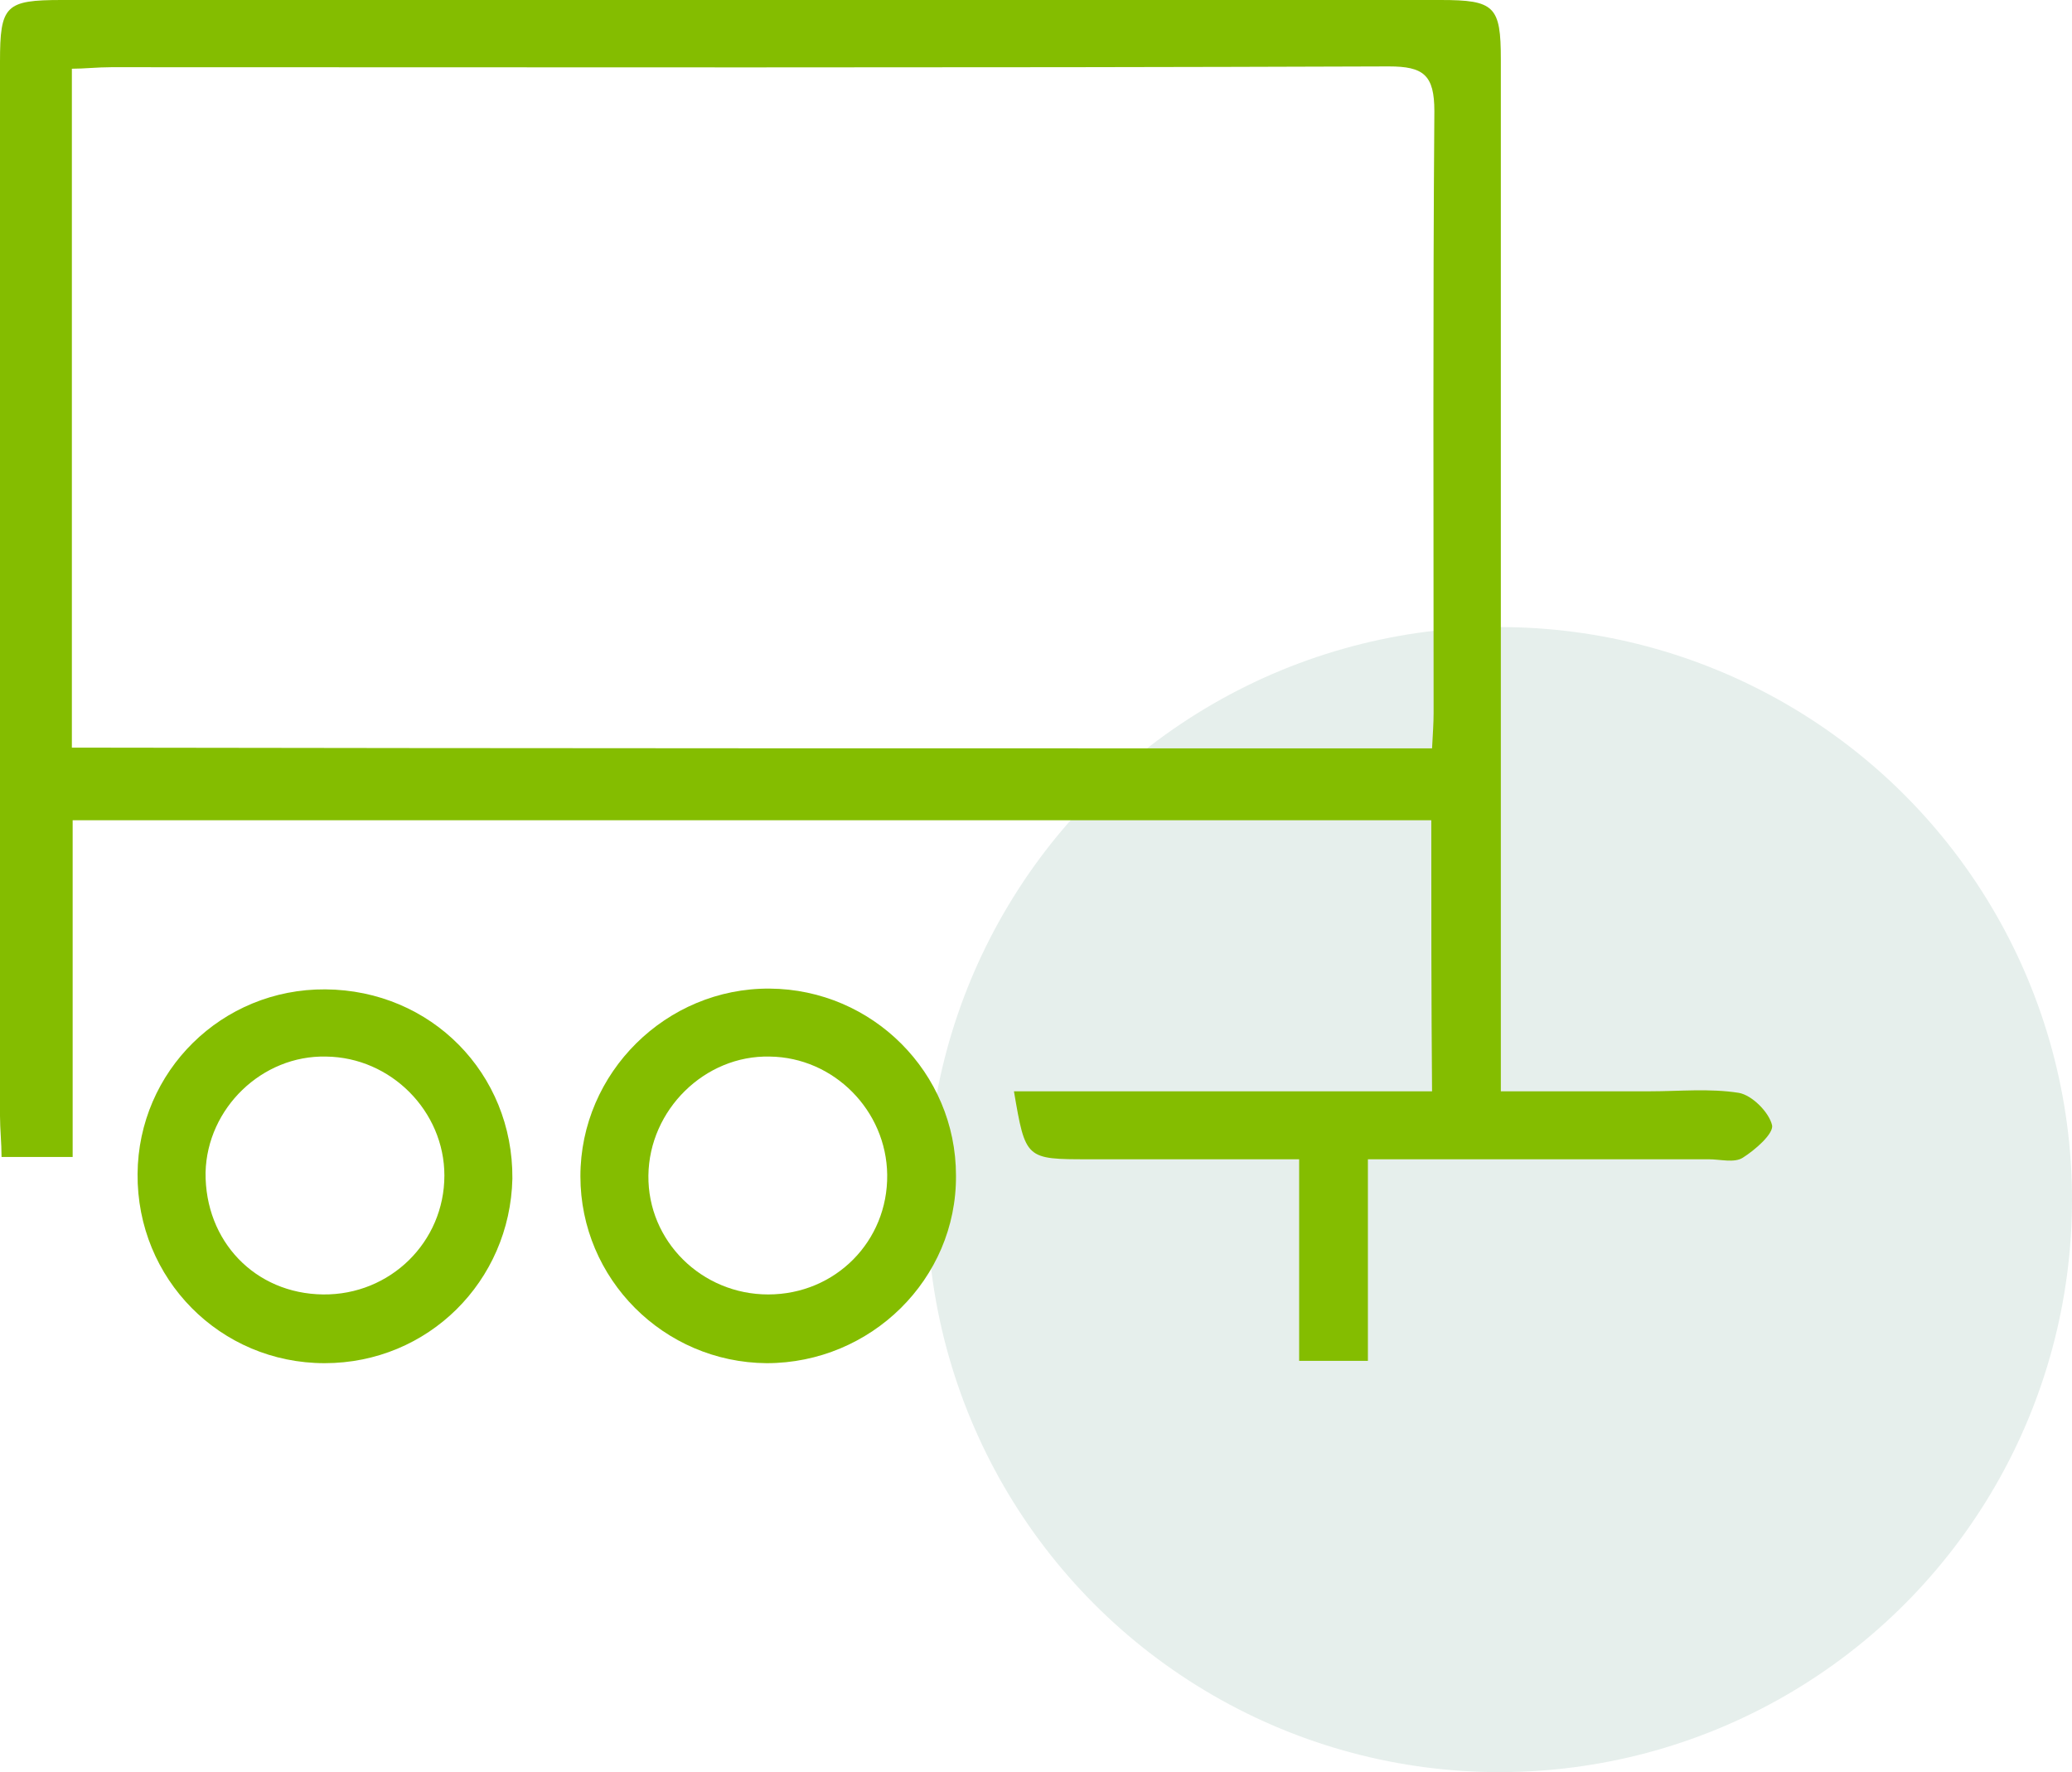 <svg width="76" height="65" viewBox="0 0 76 65" fill="none" xmlns="http://www.w3.org/2000/svg">
<circle cx="55" cy="44" r="21" fill="#006341" fill-opacity="0.1"/>
<g clip-path="url(#clip0_319_20)">
<path d="M52.499 30.085C35.831 30.085 19.248 30.085 2.665 30.085C2.665 34.221 2.665 38.3 2.665 42.436C1.701 42.436 0.964 42.436 0.057 42.436C0.057 41.926 0 41.416 0 40.935C0 28.045 0 15.156 0 2.266C0 0.198 0.198 0 2.268 0C19.134 0 36.001 0 52.839 0C54.823 0 55.05 0.227 55.05 2.181C55.05 14.164 55.05 26.147 55.05 38.159C55.05 38.725 55.05 39.264 55.05 40.028C56.978 40.028 58.735 40.028 60.521 40.028C61.598 40.028 62.704 39.915 63.781 40.085C64.263 40.17 64.887 40.793 65 41.275C65.057 41.586 64.376 42.181 63.923 42.465C63.611 42.663 63.101 42.521 62.675 42.521C58.565 42.521 54.455 42.521 50.174 42.521C50.174 45.014 50.174 47.422 50.174 49.915C49.239 49.915 48.502 49.915 47.652 49.915C47.652 47.507 47.652 45.127 47.652 42.521C45.327 42.521 43.116 42.521 40.933 42.521C40.593 42.521 40.281 42.521 39.941 42.521C37.617 42.521 37.617 42.521 37.191 40.028C42.294 40.028 47.368 40.028 52.527 40.028C52.499 36.657 52.499 33.428 52.499 30.085ZM52.527 27.45C52.556 26.912 52.584 26.516 52.584 26.147C52.584 18.782 52.556 11.416 52.612 4.079C52.612 2.748 52.215 2.436 50.94 2.436C35.321 2.493 19.701 2.465 4.082 2.465C3.572 2.465 3.09 2.521 2.636 2.521C2.636 10.935 2.636 19.15 2.636 27.422C19.276 27.45 35.831 27.45 52.527 27.45Z" fill="#84BD00"/>
<path d="M11.906 50C8.079 50 5.017 46.912 5.046 43.059C5.074 39.292 8.136 36.261 11.934 36.289C15.818 36.317 18.823 39.377 18.794 43.23C18.709 46.997 15.704 50 11.906 50ZM11.849 47.479C14.315 47.507 16.3 45.552 16.3 43.116C16.3 40.765 14.344 38.782 11.963 38.754C9.61 38.697 7.597 40.652 7.54 43.003C7.512 45.524 9.355 47.45 11.849 47.479Z" fill="#84BD00"/>
<path d="M28.12 50C24.35 49.972 21.289 46.912 21.289 43.145C21.289 39.348 24.435 36.232 28.234 36.261C32.004 36.289 35.065 39.348 35.065 43.116C35.094 46.912 31.947 50 28.12 50ZM28.177 47.479C30.643 47.479 32.571 45.524 32.542 43.088C32.514 40.736 30.587 38.782 28.234 38.754C25.853 38.697 23.812 40.708 23.783 43.116C23.755 45.524 25.739 47.479 28.177 47.479Z" fill="#84BD00"/>
</g>
<defs>
<clipPath id="clip0_319_20">
<rect width="65" height="50" fill="white"/>
</clipPath>
</defs>
</svg>
